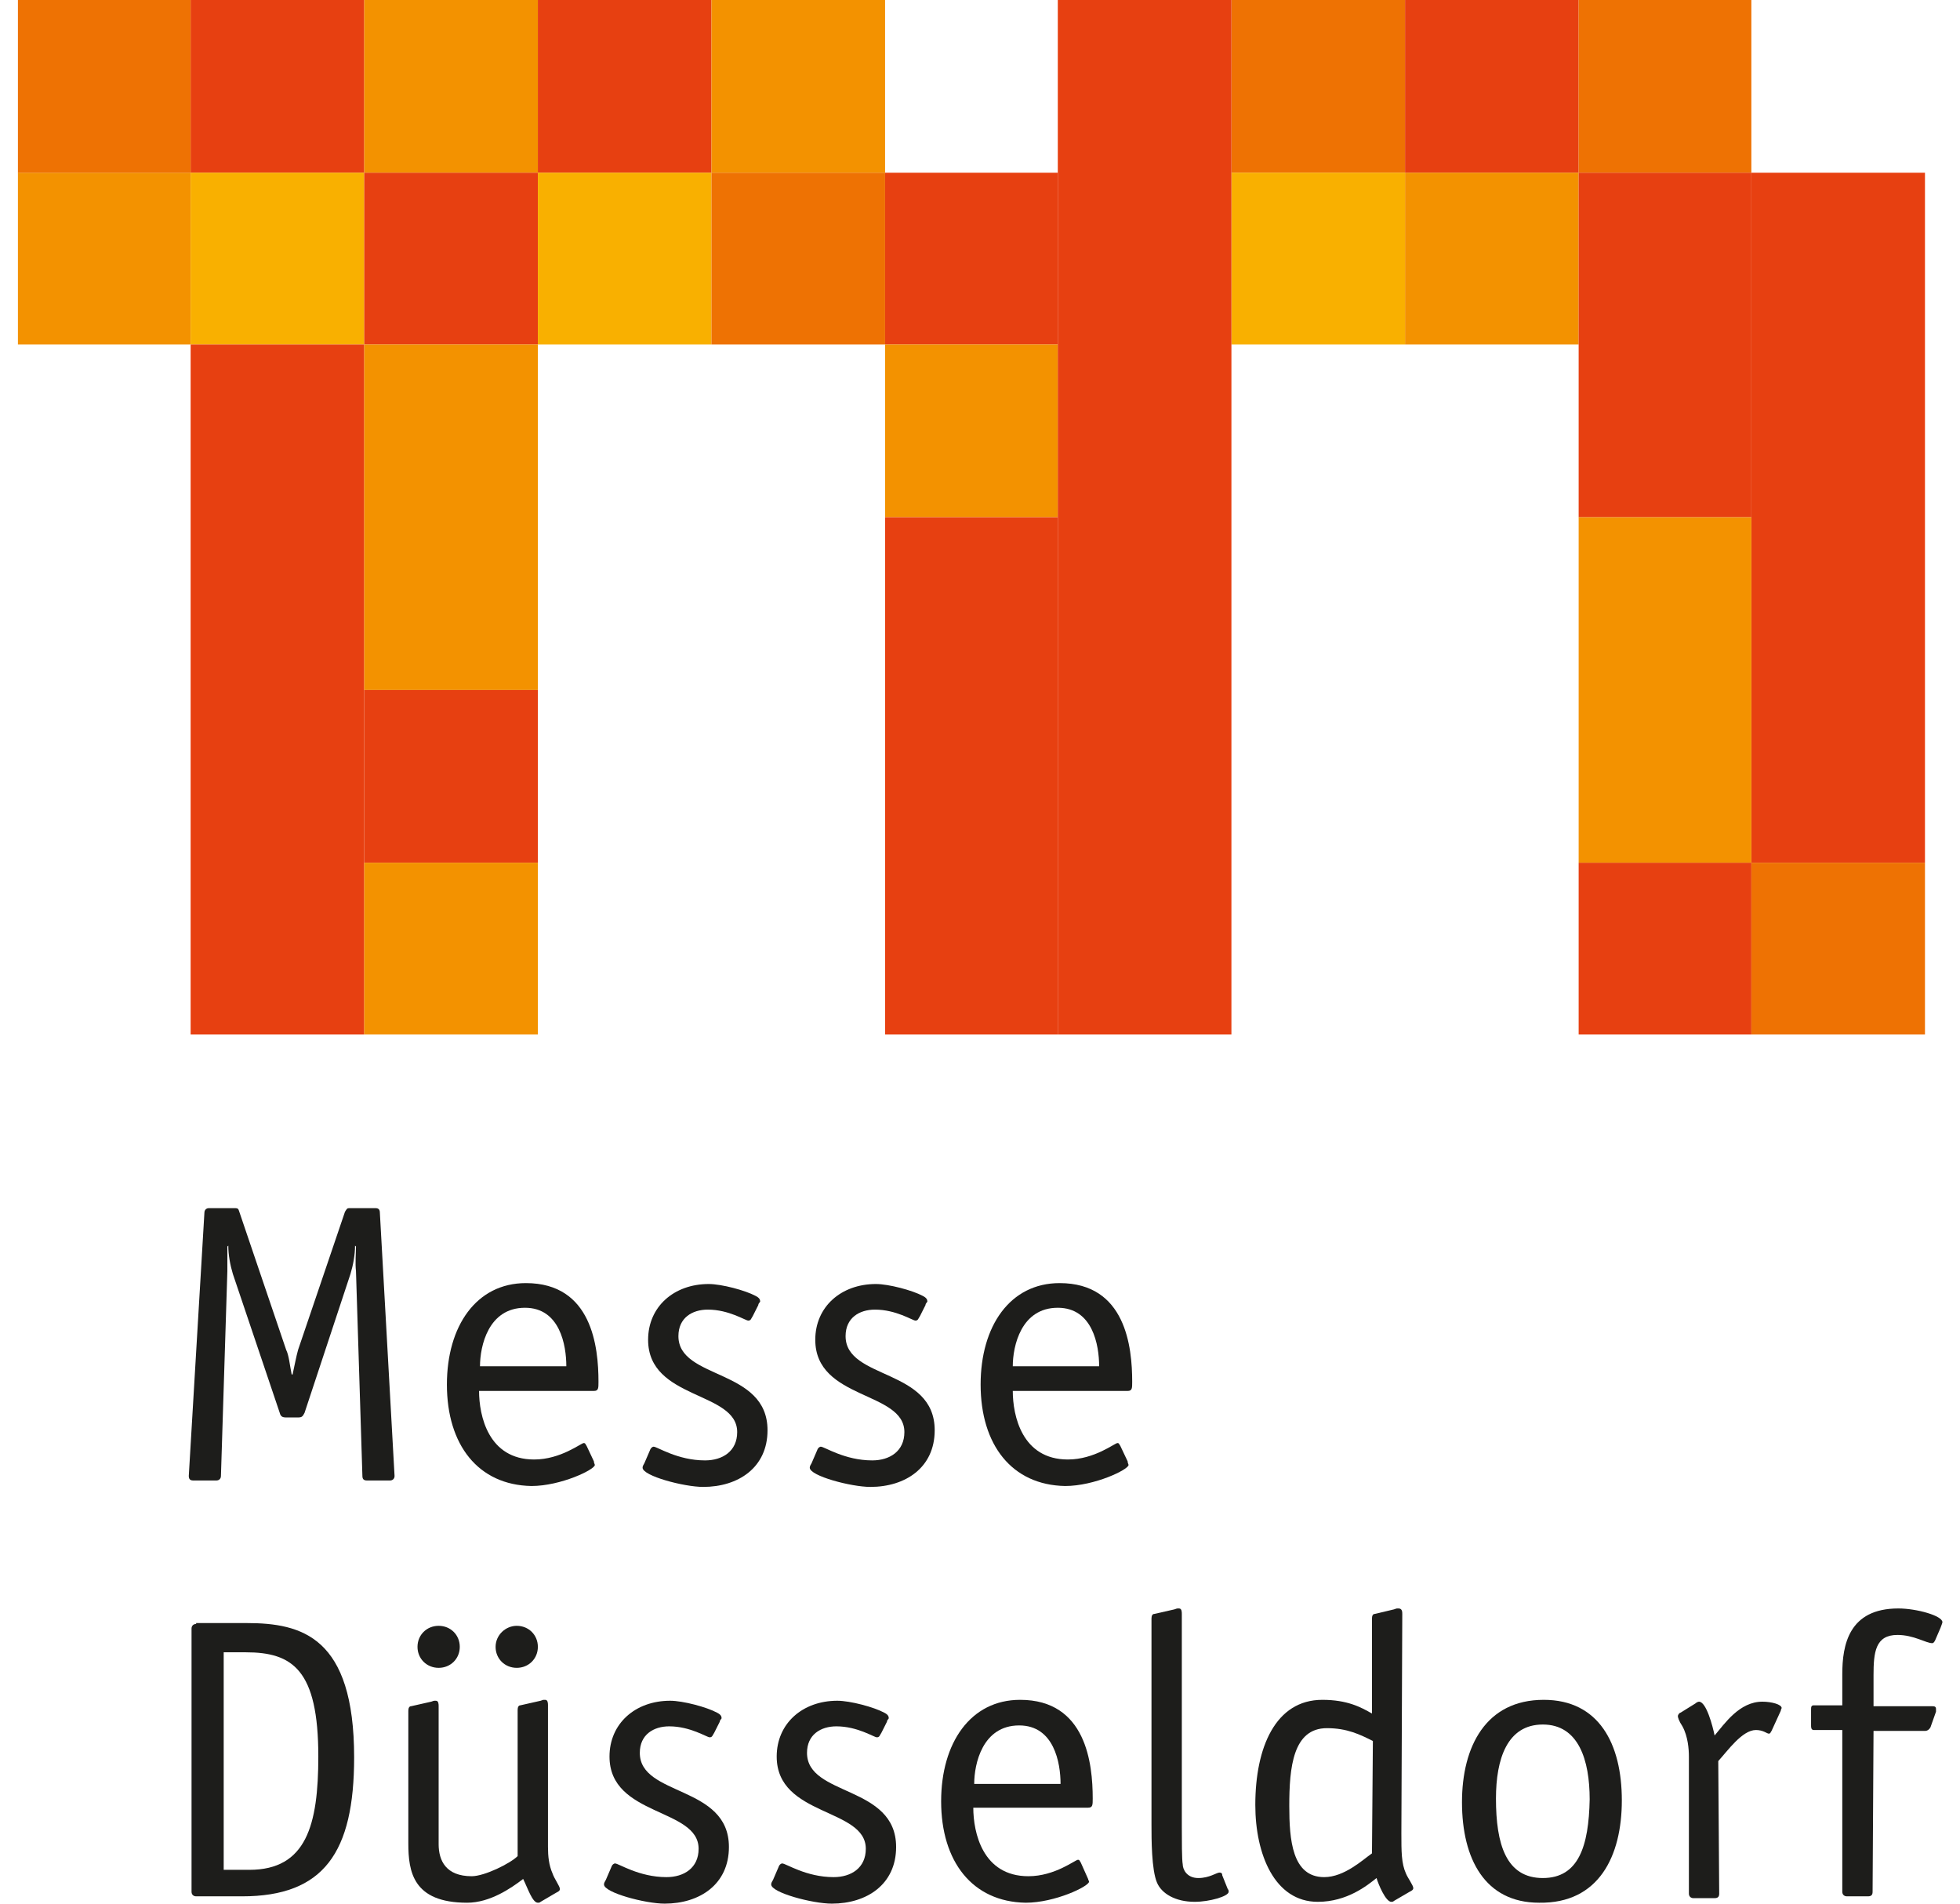 <?xml version="1.0" encoding="UTF-8"?>
<svg xmlns="http://www.w3.org/2000/svg" width="69" height="67" viewBox="0 0 69 67" fill="none">
  <path d="M7.875 65.81V58.154H8.651C10.3 58.154 11.206 58.766 11.206 61.821C11.206 64.234 10.785 65.81 8.78 65.81H7.875ZM6.905 57.157C6.808 57.157 6.743 57.222 6.743 57.318V66.582C6.743 66.678 6.808 66.743 6.905 66.743H8.522C11.4 66.743 12.467 65.199 12.467 61.853C12.467 57.608 10.624 57.125 8.683 57.125H6.905C6.905 57.157 6.905 57.157 6.905 57.157V57.157Z" fill="#1D1D1B"></path>
  <path d="M16.186 57.962C16.186 57.543 15.863 57.222 15.442 57.222C15.022 57.222 14.698 57.543 14.698 57.962C14.698 58.38 15.022 58.701 15.442 58.701C15.863 58.701 16.186 58.38 16.186 57.962ZM17.447 57.962C17.447 58.38 17.771 58.701 18.191 58.701C18.611 58.701 18.935 58.38 18.935 57.962C18.935 57.543 18.611 57.222 18.191 57.222C17.803 57.222 17.447 57.543 17.447 57.962ZM18.223 65.327C17.965 65.585 17.059 66.035 16.606 66.035C15.701 66.035 15.442 65.488 15.442 64.909V60.052C15.442 59.988 15.442 59.859 15.345 59.859C15.248 59.859 15.28 59.859 15.184 59.891L14.472 60.052C14.407 60.052 14.375 60.117 14.375 60.213V64.877C14.375 65.874 14.537 66.968 16.445 66.968C17.253 66.968 17.997 66.453 18.417 66.131C18.579 66.453 18.741 66.968 18.935 66.968C18.967 66.968 19 66.968 19.032 66.936L19.582 66.614C19.646 66.582 19.711 66.55 19.711 66.485C19.711 66.389 19.517 66.131 19.452 65.938C19.323 65.649 19.291 65.327 19.291 65.006V60.02C19.291 59.956 19.291 59.827 19.194 59.827C19.096 59.827 19.129 59.827 19.032 59.859L18.32 60.02C18.256 60.02 18.223 60.084 18.223 60.181V65.327Z" fill="#1D1D1B"></path>
  <path d="M25.338 60.599C25.338 60.535 25.403 60.503 25.403 60.471C25.403 60.406 25.37 60.342 25.241 60.278C24.885 60.084 24.044 59.859 23.592 59.859C22.363 59.859 21.457 60.663 21.457 61.822C21.457 63.944 24.594 63.623 24.594 65.07C24.594 65.746 24.077 66.067 23.462 66.067C22.492 66.067 21.781 65.585 21.651 65.585C21.619 65.585 21.554 65.617 21.522 65.713L21.328 66.164C21.296 66.228 21.263 66.26 21.263 66.325C21.263 66.614 22.719 67 23.398 67C24.627 67 25.661 66.325 25.661 65.006C25.661 62.819 22.524 63.237 22.524 61.693C22.524 61.05 23.01 60.76 23.559 60.76C24.303 60.76 24.885 61.146 24.982 61.146C25.079 61.146 25.079 61.082 25.144 60.985L25.338 60.599V60.599Z" fill="#1D1D1B"></path>
  <path d="M31.224 60.599C31.224 60.535 31.288 60.503 31.288 60.471C31.288 60.406 31.256 60.342 31.127 60.278C30.771 60.084 29.93 59.859 29.477 59.859C28.248 59.859 27.343 60.663 27.343 61.822C27.343 63.944 30.48 63.623 30.48 65.07C30.48 65.746 29.962 66.067 29.348 66.067C28.378 66.067 27.666 65.585 27.537 65.585C27.505 65.585 27.44 65.617 27.408 65.713L27.214 66.164C27.181 66.228 27.149 66.26 27.149 66.325C27.149 66.614 28.604 67 29.283 67C30.512 67 31.547 66.325 31.547 65.006C31.547 62.819 28.41 63.237 28.41 61.693C28.41 61.05 28.895 60.76 29.445 60.76C30.189 60.76 30.771 61.146 30.868 61.146C30.965 61.146 30.965 61.082 31.03 60.985L31.224 60.599Z" fill="#1D1D1B"></path>
  <path d="M34.296 62.786C34.296 62.079 34.587 60.728 35.88 60.728C37.109 60.728 37.336 62.047 37.336 62.786H34.296ZM38.047 65.552C38.015 65.52 38.015 65.456 37.95 65.456C37.853 65.456 37.142 66.035 36.204 66.035C34.587 66.035 34.264 64.491 34.264 63.623H38.306C38.468 63.623 38.468 63.526 38.468 63.301C38.468 62.079 38.241 59.827 35.913 59.827C34.167 59.827 33.132 61.339 33.132 63.398C33.132 65.52 34.231 66.936 36.107 66.968C37.142 66.968 38.338 66.389 38.338 66.228C38.338 66.196 38.306 66.164 38.306 66.132L38.047 65.552Z" fill="#1D1D1B"></path>
  <path d="M43.028 66.003C43.028 65.971 43.028 65.906 42.93 65.906C42.833 65.906 42.575 66.099 42.187 66.099C41.766 66.099 41.637 65.778 41.637 65.617C41.605 65.456 41.605 64.748 41.605 64.298V56.804C41.605 56.739 41.605 56.611 41.508 56.611C41.41 56.611 41.443 56.611 41.346 56.643L40.634 56.804C40.57 56.804 40.537 56.868 40.537 56.964V64.234C40.537 64.716 40.537 65.81 40.731 66.26C40.893 66.646 41.378 66.936 42.057 66.936C42.575 66.936 43.254 66.743 43.254 66.582C43.254 66.55 43.254 66.517 43.221 66.485L43.028 66.003Z" fill="#1D1D1B"></path>
  <path d="M48.299 65.231C47.975 65.456 47.328 66.067 46.617 66.067C45.485 66.067 45.388 64.748 45.388 63.558C45.388 62.207 45.517 60.824 46.714 60.824C47.426 60.824 47.878 61.049 48.331 61.275L48.299 65.231ZM49.366 56.804C49.366 56.739 49.366 56.611 49.236 56.611C49.139 56.611 49.172 56.611 49.075 56.643L48.396 56.804C48.331 56.804 48.299 56.868 48.299 56.964V60.31C47.911 60.084 47.426 59.827 46.552 59.827C44.903 59.827 44.192 61.5 44.192 63.526C44.192 65.263 44.871 66.936 46.391 66.936C47.426 66.936 48.137 66.357 48.46 66.099C48.525 66.325 48.784 66.936 48.978 66.936C49.01 66.936 49.042 66.936 49.075 66.903L49.625 66.582C49.689 66.55 49.754 66.517 49.754 66.453C49.754 66.357 49.56 66.099 49.495 65.939C49.334 65.585 49.334 65.166 49.334 64.523L49.366 56.804Z" fill="#1D1D1B"></path>
  <path d="M57.095 63.365C57.095 61.371 56.286 59.827 54.346 59.827C52.309 59.827 51.468 61.468 51.468 63.43C51.468 65.424 52.276 66.968 54.184 66.968C56.286 67 57.095 65.327 57.095 63.365ZM54.314 66.099C53.02 66.099 52.664 64.909 52.664 63.301C52.664 61.918 53.053 60.696 54.314 60.696C55.575 60.696 55.963 61.95 55.963 63.333C55.931 64.974 55.575 66.099 54.314 66.099Z" fill="#1D1D1B"></path>
  <path d="M60.49 61.982C60.814 61.629 61.331 60.889 61.816 60.889C62.075 60.889 62.204 61.017 62.269 61.017C62.334 61.017 62.334 60.953 62.366 60.921L62.69 60.213C62.69 60.181 62.722 60.117 62.722 60.117C62.722 59.988 62.366 59.892 62.043 59.892C61.234 59.892 60.717 60.664 60.361 61.082C60.296 60.76 60.07 59.892 59.811 59.892C59.779 59.892 59.714 59.924 59.682 59.956L59.164 60.278C59.132 60.278 59.068 60.342 59.068 60.406C59.068 60.438 59.1 60.567 59.229 60.76C59.423 61.114 59.456 61.564 59.456 61.822V66.646C59.456 66.743 59.52 66.807 59.617 66.807H60.361C60.49 66.807 60.523 66.743 60.523 66.646L60.49 61.982Z" fill="#1D1D1B"></path>
  <path d="M65.956 60.921H67.767C67.864 60.921 67.928 60.856 67.961 60.792L68.155 60.245C68.155 60.213 68.155 60.181 68.155 60.149C68.155 60.052 68.09 60.052 67.993 60.052H65.956V58.959C65.956 58.154 66.02 57.543 66.797 57.543C67.379 57.543 67.799 57.833 68.025 57.833C68.058 57.833 68.09 57.801 68.123 57.736L68.317 57.286C68.349 57.19 68.381 57.125 68.381 57.093C68.381 56.868 67.476 56.611 66.829 56.611C65.083 56.611 64.856 57.897 64.856 58.926V60.02H63.854C63.757 60.02 63.757 60.084 63.757 60.181V60.728C63.757 60.792 63.757 60.889 63.854 60.889H64.856V66.582C64.856 66.678 64.921 66.743 65.018 66.743H65.762C65.891 66.743 65.923 66.678 65.923 66.582L65.956 60.921Z" fill="#1D1D1B"></path>
  <path d="M13.373 42.683C13.373 42.554 13.308 42.522 13.211 42.522H12.305C12.208 42.522 12.208 42.554 12.144 42.651L10.494 47.508C10.43 47.733 10.365 48.087 10.3 48.376H10.268C10.203 48.055 10.171 47.701 10.074 47.508L8.425 42.651C8.392 42.554 8.392 42.522 8.263 42.522H7.357C7.26 42.522 7.196 42.587 7.196 42.683L6.646 51.947C6.646 52.075 6.711 52.107 6.808 52.107H7.616C7.713 52.107 7.778 52.043 7.778 51.947L8.004 44.742C8.004 44.452 8.004 44.098 8.004 43.873L8.037 43.841C8.037 44.163 8.101 44.517 8.198 44.838L9.848 49.727C9.88 49.856 9.945 49.888 10.074 49.888H10.494C10.624 49.888 10.656 49.856 10.721 49.727L12.338 44.838C12.435 44.517 12.499 44.163 12.499 43.841L12.532 43.873C12.532 44.098 12.499 44.452 12.532 44.742L12.758 51.947C12.758 52.075 12.823 52.107 12.92 52.107H13.728C13.825 52.107 13.89 52.043 13.89 51.947L13.373 42.683V42.683Z" fill="#1D1D1B"></path>
  <path d="M16.898 48.087C16.898 47.379 17.189 46.028 18.482 46.028C19.711 46.028 19.937 47.347 19.937 48.087H16.898ZM20.649 50.885C20.616 50.853 20.616 50.789 20.552 50.789C20.455 50.789 19.743 51.368 18.805 51.368C17.189 51.368 16.865 49.824 16.865 48.955H20.907C21.069 48.955 21.069 48.859 21.069 48.634C21.069 47.411 20.843 45.16 18.514 45.16C16.768 45.16 15.733 46.672 15.733 48.73C15.733 50.853 16.833 52.268 18.709 52.301C19.743 52.301 20.94 51.722 20.94 51.561C20.94 51.529 20.907 51.496 20.907 51.432L20.649 50.885Z" fill="#1D1D1B"></path>
  <path d="M26.696 45.932C26.696 45.868 26.761 45.835 26.761 45.803C26.761 45.739 26.729 45.675 26.599 45.61C26.243 45.417 25.403 45.192 24.95 45.192C23.721 45.192 22.816 45.996 22.816 47.154C22.816 49.277 25.952 48.956 25.952 50.403C25.952 51.078 25.435 51.4 24.82 51.4C23.85 51.4 23.139 50.917 23.009 50.917C22.977 50.917 22.913 50.95 22.88 51.046L22.686 51.496C22.654 51.561 22.622 51.593 22.622 51.657C22.622 51.947 24.077 52.333 24.756 52.333C25.985 52.333 27.02 51.657 27.02 50.339C27.02 48.151 23.883 48.569 23.883 47.026C23.883 46.382 24.368 46.093 24.918 46.093C25.661 46.093 26.243 46.479 26.34 46.479C26.438 46.479 26.438 46.414 26.502 46.318L26.696 45.932Z" fill="#1D1D1B"></path>
  <path d="M32.582 45.932C32.582 45.868 32.647 45.835 32.647 45.803C32.647 45.739 32.614 45.675 32.485 45.61C32.129 45.417 31.288 45.192 30.836 45.192C29.607 45.192 28.701 45.996 28.701 47.154C28.701 49.277 31.838 48.956 31.838 50.403C31.838 51.078 31.321 51.4 30.706 51.4C29.736 51.4 29.025 50.917 28.895 50.917C28.863 50.917 28.798 50.95 28.766 51.046L28.572 51.496C28.54 51.561 28.507 51.593 28.507 51.657C28.507 51.947 29.962 52.333 30.642 52.333C31.87 52.333 32.905 51.657 32.905 50.339C32.905 48.151 29.768 48.569 29.768 47.026C29.768 46.382 30.253 46.093 30.803 46.093C31.547 46.093 32.129 46.479 32.226 46.479C32.323 46.479 32.323 46.414 32.388 46.318L32.582 45.932Z" fill="#1D1D1B"></path>
  <path d="M35.654 48.087C35.654 47.379 35.945 46.028 37.239 46.028C38.468 46.028 38.694 47.347 38.694 48.087H35.654ZM39.438 50.885C39.405 50.853 39.405 50.789 39.341 50.789C39.244 50.789 38.532 51.368 37.594 51.368C35.977 51.368 35.654 49.824 35.654 48.955H39.697C39.858 48.955 39.858 48.859 39.858 48.634C39.858 47.411 39.632 45.16 37.303 45.16C35.557 45.16 34.522 46.672 34.522 48.73C34.522 50.853 35.622 52.268 37.497 52.301C38.532 52.301 39.729 51.722 39.729 51.561C39.729 51.529 39.697 51.496 39.697 51.432L39.438 50.885Z" fill="#1D1D1B"></path>
  <path d="M6.711 6.079V12.126H0.631V6.079H6.711Z" fill="#F39200"></path>
  <path d="M12.823 0V6.079H6.711V0H12.823Z" fill="#E74011"></path>
  <path d="M12.823 6.079V12.126H6.711V6.079H12.823Z" fill="#F9B000"></path>
  <path d="M18.935 0V6.079H12.823V0H18.935Z" fill="#F39200"></path>
  <path d="M18.935 6.079V12.126H12.823V6.079H18.935Z" fill="#E74011"></path>
  <path d="M25.047 0V6.079H18.935V0H25.047Z" fill="#E74011"></path>
  <path d="M25.047 6.079V12.126H18.935V6.079H25.047Z" fill="#F9B000"></path>
  <path d="M31.159 0V6.079H25.047V0H31.159Z" fill="#F39200"></path>
  <path d="M31.159 6.079V12.126H25.047V6.079H31.159Z" fill="#EE7203"></path>
  <path d="M49.463 0V6.079H43.351V0H49.463Z" fill="#EE7203"></path>
  <path d="M49.463 6.079V12.126H43.351V6.079H49.463Z" fill="#F9B000"></path>
  <path d="M55.575 0V6.079H49.463V0H55.575Z" fill="#E74011"></path>
  <path d="M55.575 6.079V12.126H49.463V6.079H55.575Z" fill="#F39200"></path>
  <path d="M61.655 0V6.079H55.575V0H61.655Z" fill="#EE7203"></path>
  <path d="M61.655 6.079V18.205H55.575V6.079H61.655Z" fill="#E74011"></path>
  <path d="M67.767 6.079V30.364H61.655V6.079H67.767Z" fill="#E74011"></path>
  <path d="M12.823 12.126V36.411H6.711V12.126H12.823Z" fill="#E74011"></path>
  <path d="M18.935 12.126V24.285H12.823V12.126H18.935Z" fill="#F39200"></path>
  <path d="M18.935 24.285V30.364H12.823V24.285H18.935Z" fill="#E74011"></path>
  <path d="M18.935 30.364V36.411H12.823V30.364H18.935Z" fill="#F39200"></path>
  <path d="M61.655 18.206V30.364H55.575V18.206H61.655Z" fill="#F39200"></path>
  <path d="M67.767 30.364V36.411H61.655V30.364H67.767Z" fill="#EE7203"></path>
  <path d="M6.711 0V6.079H0.631V0H6.711Z" fill="#EE7203"></path>
  <path d="M37.239 6.079V12.126H31.159V6.079H37.239Z" fill="#E74011"></path>
  <path d="M37.239 12.126V18.205H31.159V12.126H37.239Z" fill="#F39200"></path>
  <path d="M37.239 18.206V36.411H31.159V18.206H37.239Z" fill="#E74011"></path>
  <path d="M43.351 0V36.411H37.239V0H43.351Z" fill="#E74011"></path>
  <path d="M61.655 30.364V36.411H55.575V30.364H61.655Z" fill="#E74011"></path>
</svg>
